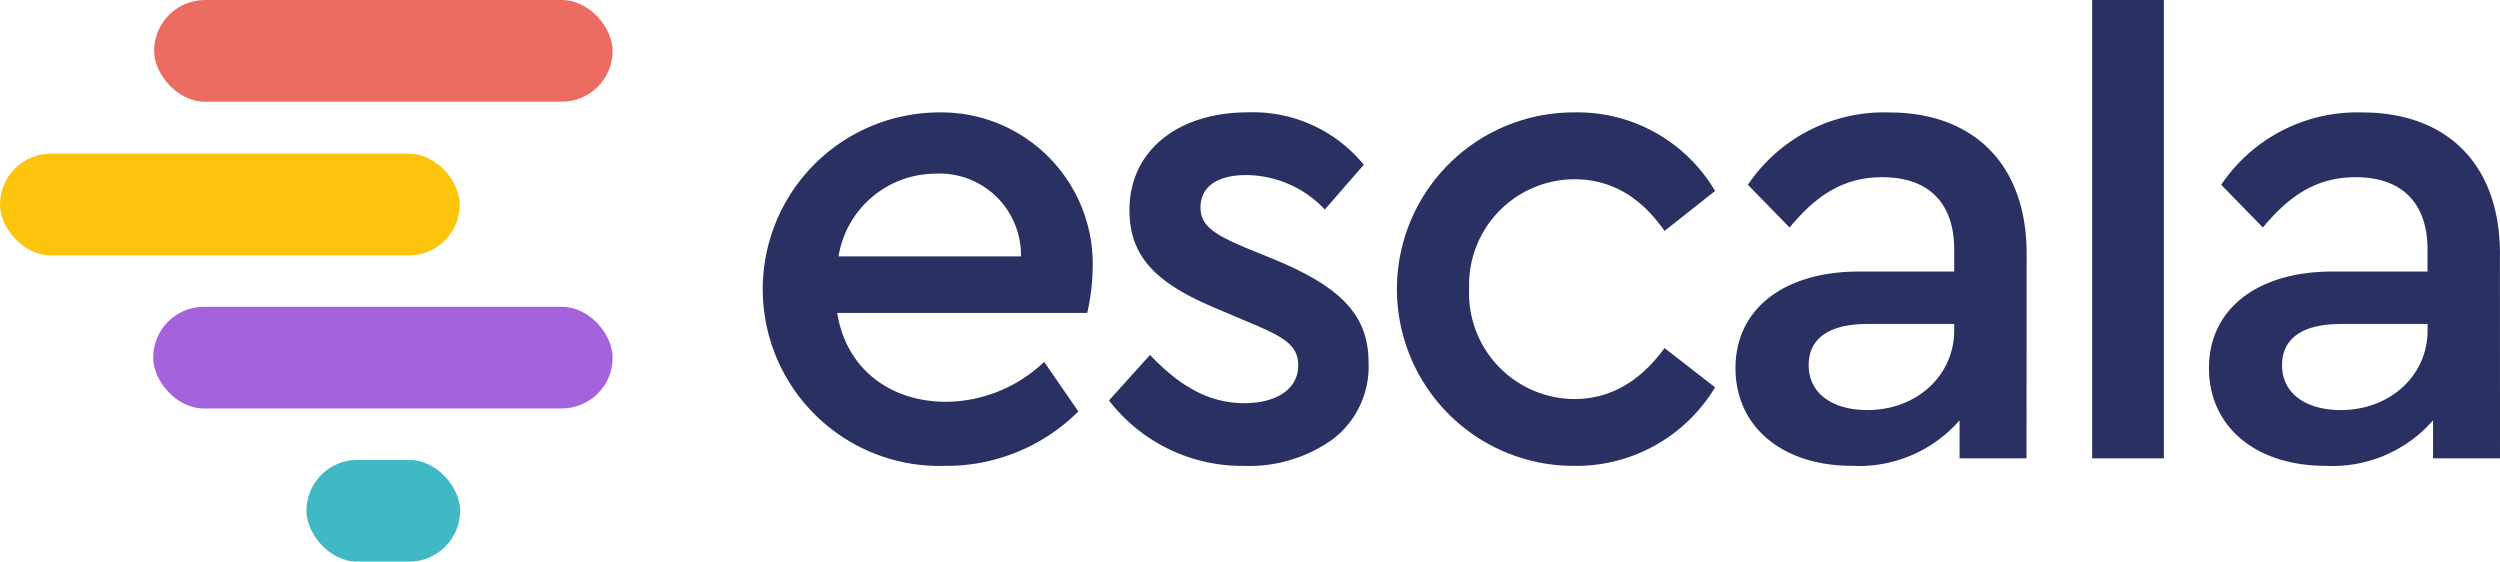 <svg xmlns="http://www.w3.org/2000/svg" width="190.13" height="42.71" viewBox="0 0 190.13 42.71">
  <g id="Grupo_27942" data-name="Grupo 27942" transform="translate(0 0)">
    <g id="Grupo_27941" data-name="Grupo 27941" transform="translate(58.105 0.002)">
      <path id="Caminho_21547" data-name="Caminho 21547" d="M215.447,46.121c.675,4.192,3.949,6.76,8.313,6.76a10.95,10.95,0,0,0,7.43-3.039l2.6,3.773a14.231,14.231,0,0,1-10.184,4.14,13.444,13.444,0,1,1-.519-26.882,11.524,11.524,0,0,1,11.794,11.791,16.516,16.516,0,0,1-.416,3.458Zm13.976-4.3a6.19,6.19,0,0,0-6.547-6.288,7.491,7.491,0,0,0-7.326,6.288Z" transform="translate(-209.884 -22.325)" fill="#2a3162"/>
      <path id="Caminho_21548" data-name="Caminho 21548" d="M307.789,49.325c2.234,2.358,4.469,3.668,7.17,3.668,2.338,0,4.1-1,4.1-2.882,0-1.52-1.091-2.149-3.585-3.2l-2.6-1.1c-4.52-1.887-6.651-3.878-6.651-7.494,0-4.611,3.793-7.441,8.989-7.441a10.879,10.879,0,0,1,8.833,3.983l-2.962,3.406a8.278,8.278,0,0,0-5.975-2.62c-2.13,0-3.481.838-3.481,2.463,0,1.31.883,1.991,3.377,3.039l2.442,1c4.832,2.044,6.962,4.14,6.962,7.756a6.947,6.947,0,0,1-2.7,5.816,10.91,10.91,0,0,1-6.754,2.044,12.772,12.772,0,0,1-10.288-4.978Z" transform="translate(-278.431 -22.333)" fill="#2a3162"/>
      <path id="Caminho_21549" data-name="Caminho 21549" d="M397,30.877a12.135,12.135,0,0,1,10.755,5.974l-3.845,3.039q-2.728-3.93-6.859-3.93a8.037,8.037,0,0,0-8,8.332,8.051,8.051,0,0,0,8,8.384c2.7,0,4.988-1.31,6.859-3.878l3.845,2.987A12.319,12.319,0,0,1,397,57.759a13.441,13.441,0,1,1,0-26.882Z" transform="translate(-335.425 -22.33)" fill="#2a3162"/>
      <path id="Caminho_21550" data-name="Caminho 21550" d="M498.9,57.186h-5.092V54.3a10.164,10.164,0,0,1-8.157,3.459c-5.352,0-8.884-2.987-8.884-7.441s3.637-7.336,9.4-7.336H493.4V41.308c0-3.563-1.974-5.5-5.455-5.5-2.858,0-4.936,1.257-7.066,3.825l-3.169-3.249a12.463,12.463,0,0,1,10.755-5.5c6.287,0,10.443,3.825,10.443,10.742ZM493.4,46.967h-6.547c-2.909,0-4.52,1.048-4.52,3.144,0,2.148,1.819,3.406,4.468,3.406,3.689,0,6.6-2.568,6.6-6.079Z" transform="translate(-402.884 -22.333)" fill="#2a3162"/>
      <path id="Caminho_21551" data-name="Caminho 21551" d="M574.737.007h5.456V34.86h-5.456Z" transform="translate(-473.73 -0.007)" fill="#2a3162"/>
      <path id="Caminho_21552" data-name="Caminho 21552" d="M628.962,57.186h-5.092V54.3a10.164,10.164,0,0,1-8.157,3.459c-5.351,0-8.885-2.987-8.885-7.441s3.637-7.336,9.4-7.336h7.222V41.308c0-3.563-1.974-5.5-5.456-5.5-2.858,0-4.936,1.257-7.066,3.825l-3.169-3.249a12.463,12.463,0,0,1,10.755-5.5c6.287,0,10.443,3.825,10.443,10.742Zm-5.507-10.218h-6.547c-2.91,0-4.52,1.048-4.52,3.144,0,2.148,1.819,3.406,4.468,3.406,3.689,0,6.6-2.568,6.6-6.079Z" transform="translate(-496.937 -22.333)" fill="#2a3162"/>
    </g>
    <rect id="Retângulo_18951" data-name="Retângulo 18951" width="34.87" height="7.734" rx="3.867" transform="translate(11.721 0)" fill="#ed6c62"/>
    <rect id="Retângulo_18952" data-name="Retângulo 18952" width="34.943" height="7.734" rx="3.867" transform="translate(11.648 23.331)" fill="#a462dd"/>
    <rect id="Retângulo_18953" data-name="Retângulo 18953" width="34.962" height="7.734" rx="3.867" transform="translate(0 11.688)" fill="#fcc40a"/>
    <rect id="Retângulo_18954" data-name="Retângulo 18954" width="11.688" height="7.734" rx="3.867" transform="translate(23.305 34.977)" fill="#40b9c5"/>
  </g>
</svg>
